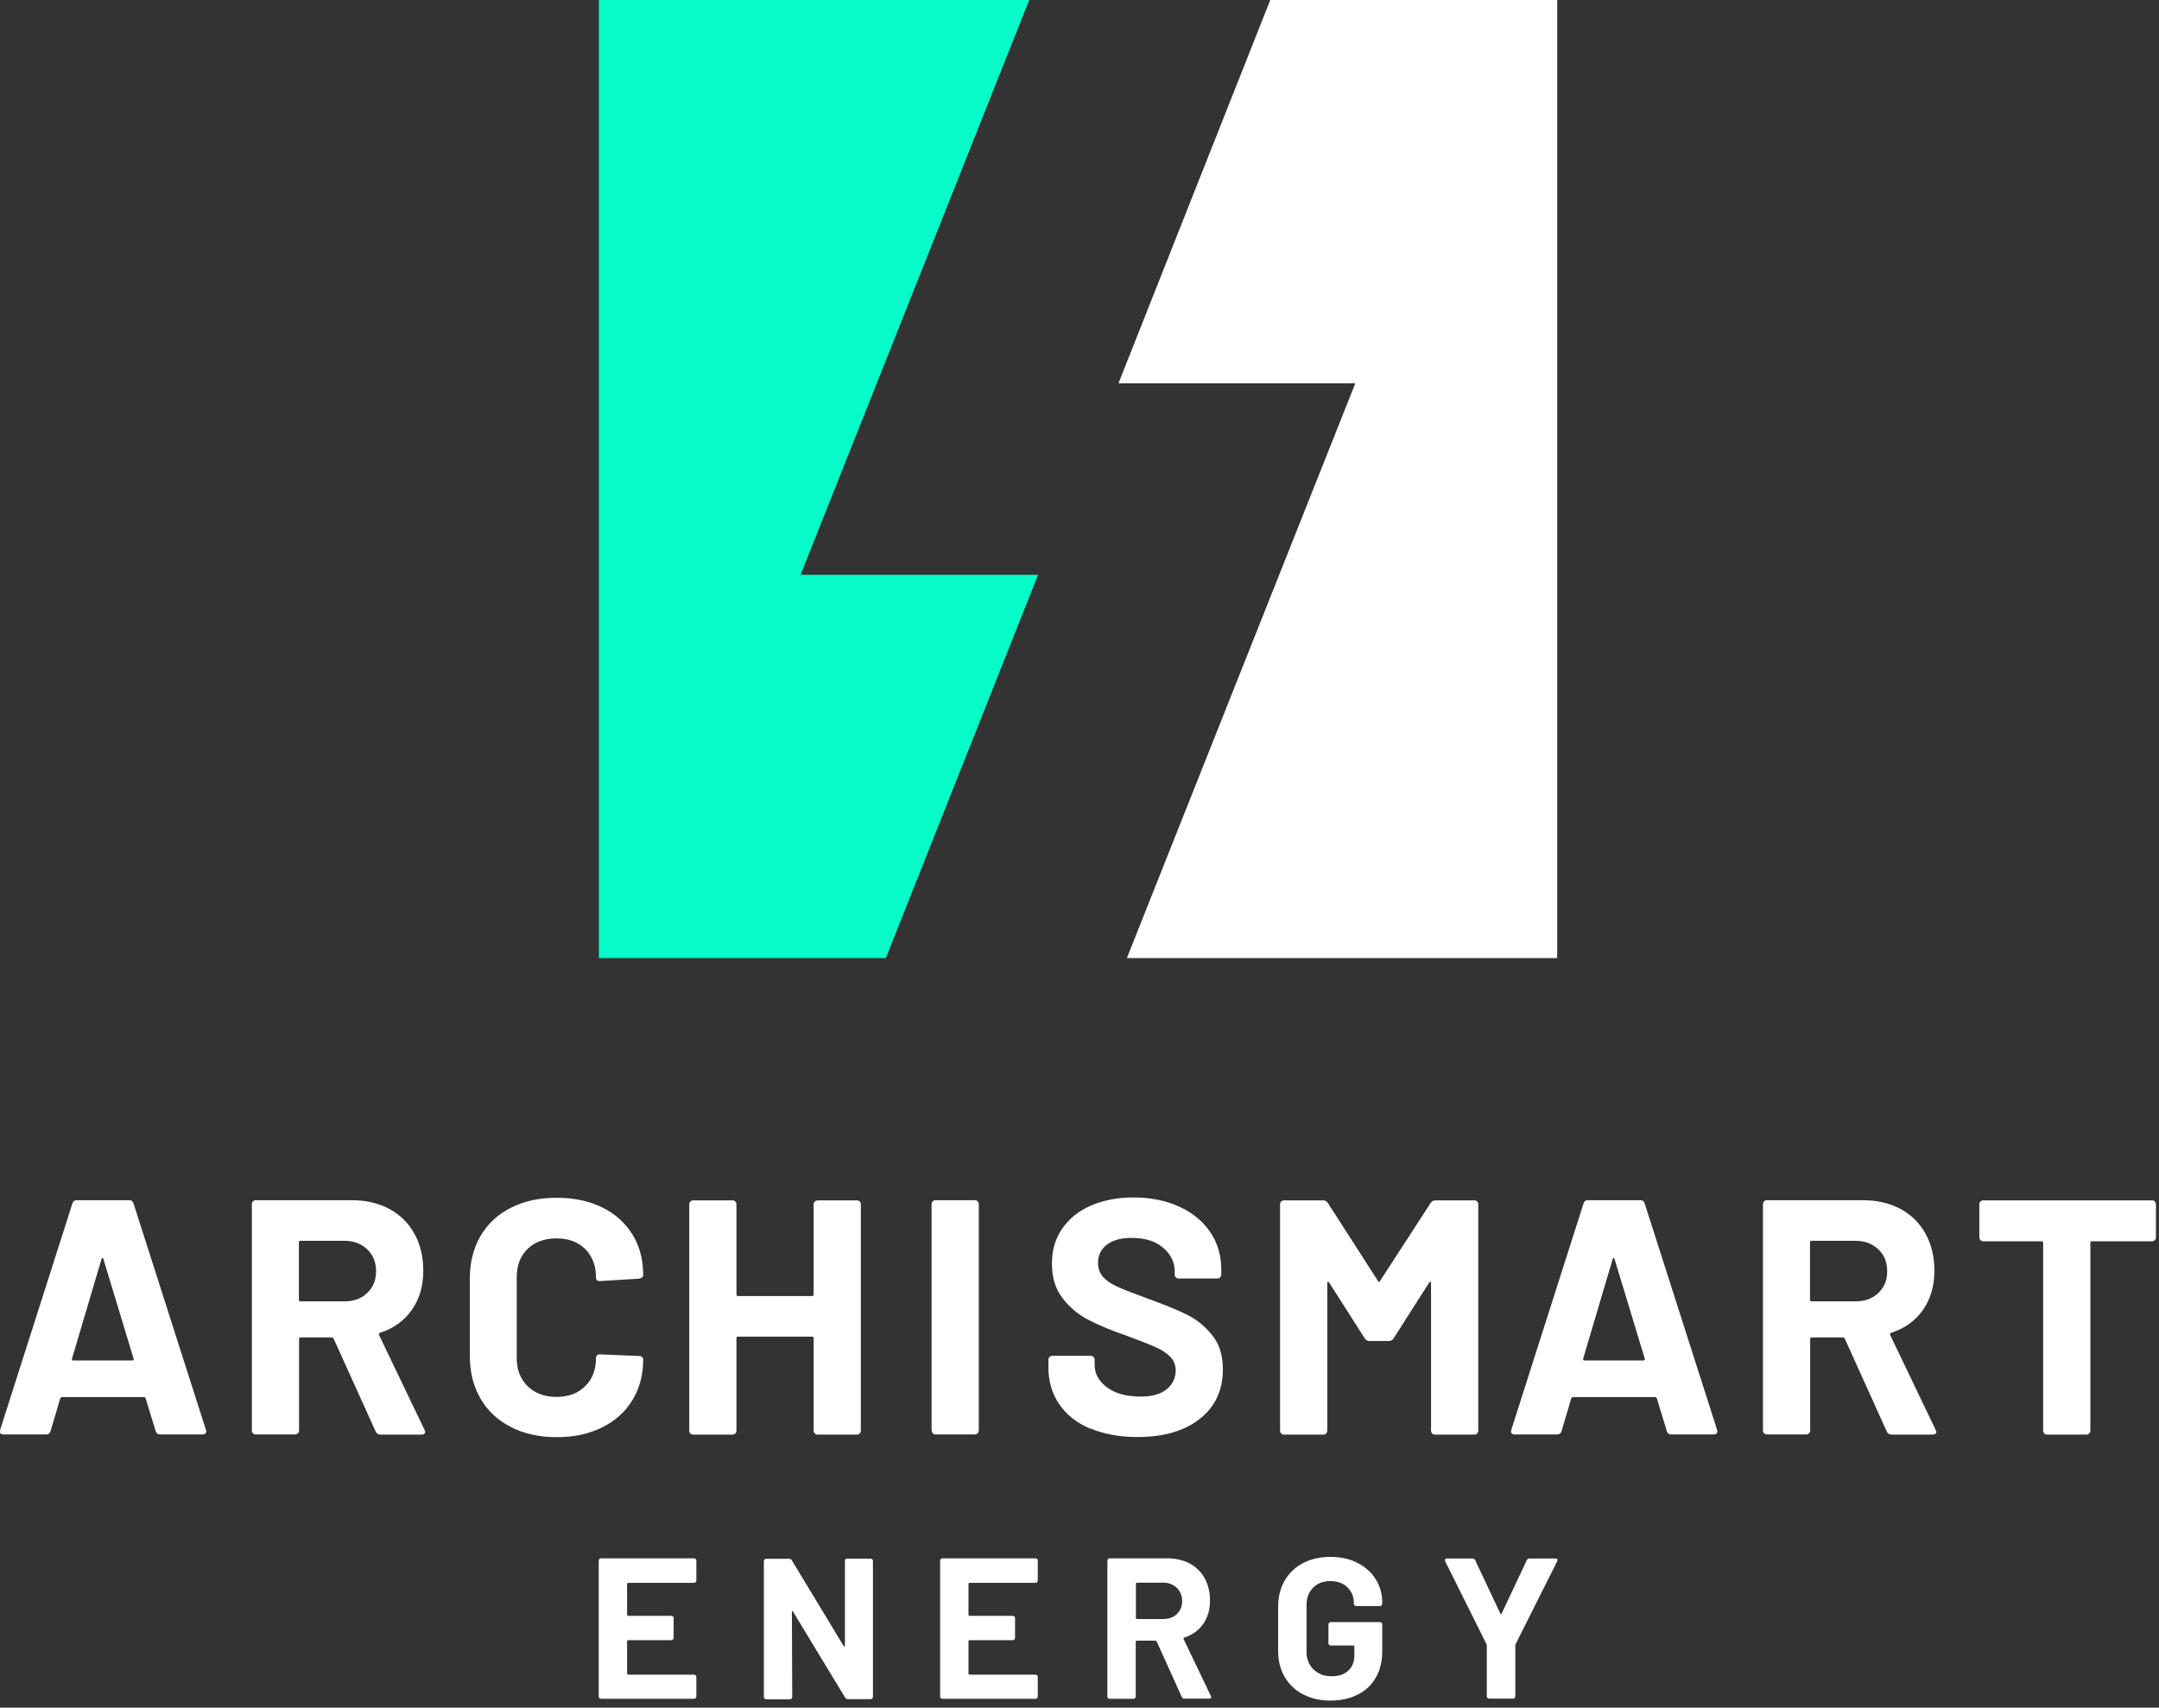 <svg xmlns="http://www.w3.org/2000/svg" width="134" height="106" viewBox="0 0 134 106" fill="none"><rect x="0" y="0" width="134" height="106" fill="#333333" stroke="none"/><g clip-path="url(#clip0_428_99)"><path d="M64.43 35.68H49.69L63.88 0H37.17V59.47H54.98L64.43 35.68Z" fill="#05FBC8"></path><path d="M78.84 0L69.42 23.79H84.12L69.94 59.47H96.65V0H78.84Z" fill="white"></path><path d="M4.56 84.45H8.21C8.29 84.45 8.32 84.41 8.29 84.33L6.42 78.16C6.41 78.1 6.39 78.08 6.36 78.09C6.33 78.09 6.31 78.12 6.3 78.16L4.47 84.33C4.46 84.41 4.48 84.45 4.55 84.45M9.66 88.83L9.04 86.8C9.01 86.74 8.98 86.72 8.94 86.72H3.84C3.84 86.72 3.76 86.75 3.74 86.8L3.14 88.83C3.1 88.97 3.01 89.04 2.87 89.04H0.22C0.14 89.04 0.07 89.02 0.03 88.97C-0.01 88.92 -0.02 88.85 0.01 88.75L4.49 74.71C4.53 74.57 4.62 74.5 4.76 74.5H8.02C8.16 74.5 8.25 74.57 8.29 74.71L12.78 88.75C12.78 88.75 12.8 88.81 12.8 88.85C12.8 88.97 12.72 89.04 12.57 89.04H9.93C9.79 89.04 9.7 88.97 9.66 88.83Z" fill="white"></path><path d="M18.551 77.13V80.68C18.551 80.75 18.591 80.78 18.651 80.78H21.371C21.951 80.78 22.421 80.61 22.791 80.26C23.161 79.91 23.341 79.46 23.341 78.91C23.341 78.36 23.161 77.9 22.791 77.55C22.421 77.2 21.951 77.02 21.371 77.02H18.651C18.581 77.02 18.551 77.06 18.551 77.12M23.311 88.85L20.711 83.1C20.681 83.04 20.641 83.02 20.591 83.02H18.661C18.591 83.02 18.561 83.05 18.561 83.12V88.79C18.561 88.86 18.541 88.92 18.491 88.97C18.441 89.02 18.381 89.04 18.311 89.04H15.881C15.811 89.04 15.751 89.02 15.701 88.97C15.651 88.92 15.631 88.86 15.631 88.79V74.75C15.631 74.68 15.651 74.62 15.701 74.57C15.751 74.52 15.811 74.5 15.881 74.5H21.821C22.711 74.5 23.481 74.68 24.161 75.04C24.831 75.4 25.351 75.91 25.721 76.58C26.091 77.25 26.271 78.01 26.271 78.89C26.271 79.83 26.031 80.64 25.561 81.31C25.091 81.98 24.431 82.46 23.591 82.73C23.521 82.76 23.501 82.81 23.531 82.88L26.351 88.76C26.381 88.82 26.391 88.86 26.391 88.88C26.391 88.99 26.311 89.05 26.161 89.05H23.611C23.471 89.05 23.371 88.99 23.321 88.86" fill="white"></path><path d="M31.71 88.58C30.89 88.16 30.26 87.57 29.82 86.81C29.38 86.05 29.16 85.17 29.16 84.17V79.37C29.16 78.37 29.38 77.49 29.82 76.73C30.26 75.97 30.89 75.38 31.71 74.97C32.53 74.55 33.47 74.35 34.55 74.35C35.63 74.35 36.55 74.55 37.36 74.94C38.17 75.33 38.8 75.9 39.25 76.62C39.7 77.35 39.92 78.19 39.92 79.14C39.92 79.26 39.84 79.34 39.67 79.37L37.24 79.52H37.2C37.06 79.52 36.99 79.44 36.99 79.29C36.99 78.56 36.76 77.97 36.32 77.53C35.87 77.09 35.28 76.87 34.54 76.87C33.8 76.87 33.19 77.09 32.74 77.53C32.29 77.97 32.07 78.56 32.07 79.29V84.3C32.07 85.02 32.3 85.6 32.74 86.04C33.19 86.48 33.79 86.71 34.54 86.71C35.29 86.71 35.87 86.49 36.32 86.04C36.77 85.6 36.99 85.02 36.99 84.3C36.99 84.15 37.07 84.07 37.24 84.07L39.67 84.17C39.74 84.17 39.8 84.19 39.85 84.23C39.9 84.27 39.92 84.32 39.92 84.38C39.92 85.33 39.7 86.18 39.25 86.91C38.8 87.65 38.17 88.21 37.36 88.61C36.55 89.01 35.61 89.21 34.55 89.21C33.49 89.21 32.52 89 31.71 88.58Z" fill="white"></path><path d="M50.569 74.58C50.569 74.58 50.679 74.51 50.749 74.51H53.179C53.249 74.51 53.309 74.53 53.359 74.58C53.409 74.63 53.429 74.69 53.429 74.76V88.8C53.429 88.87 53.409 88.93 53.359 88.98C53.309 89.03 53.249 89.05 53.179 89.05H50.749C50.679 89.05 50.619 89.03 50.569 88.98C50.519 88.93 50.499 88.87 50.499 88.8V83.07C50.499 83 50.469 82.97 50.399 82.97H45.809C45.739 82.97 45.709 83 45.709 83.07V88.8C45.709 88.87 45.689 88.93 45.639 88.98C45.589 89.03 45.529 89.05 45.459 89.05H43.029C42.959 89.05 42.899 89.03 42.849 88.98C42.799 88.93 42.779 88.87 42.779 88.8V74.76C42.779 74.69 42.799 74.63 42.849 74.58C42.899 74.53 42.959 74.51 43.029 74.51H45.459C45.529 74.51 45.589 74.53 45.639 74.58C45.689 74.63 45.709 74.69 45.709 74.76V80.35C45.709 80.42 45.749 80.45 45.809 80.45H50.399C50.469 80.45 50.499 80.42 50.499 80.35V74.76C50.499 74.69 50.519 74.63 50.569 74.58Z" fill="white"></path><path d="M57.89 88.97C57.89 88.97 57.82 88.86 57.82 88.79V74.75C57.82 74.68 57.84 74.62 57.89 74.57C57.94 74.52 58 74.5 58.07 74.5H60.5C60.57 74.5 60.63 74.52 60.68 74.57C60.73 74.62 60.75 74.68 60.75 74.75V88.79C60.75 88.86 60.73 88.92 60.68 88.97C60.63 89.02 60.57 89.04 60.5 89.04H58.07C58 89.04 57.94 89.02 57.89 88.97Z" fill="white"></path><path d="M67.66 88.68C66.83 88.33 66.19 87.82 65.74 87.16C65.29 86.5 65.07 85.74 65.07 84.87V84.41C65.07 84.34 65.09 84.28 65.14 84.23C65.19 84.18 65.25 84.16 65.32 84.16H67.69C67.76 84.16 67.82 84.19 67.87 84.23C67.92 84.28 67.94 84.34 67.94 84.41V84.72C67.94 85.27 68.2 85.74 68.71 86.12C69.22 86.5 69.92 86.69 70.79 86.69C71.52 86.69 72.07 86.53 72.43 86.22C72.79 85.91 72.97 85.52 72.97 85.07C72.97 84.74 72.86 84.46 72.64 84.23C72.42 84 72.12 83.8 71.74 83.63C71.36 83.46 70.75 83.22 69.92 82.91C68.99 82.59 68.21 82.27 67.56 81.93C66.92 81.6 66.38 81.15 65.94 80.57C65.5 80 65.29 79.29 65.29 78.44C65.29 77.59 65.5 76.88 65.93 76.26C66.36 75.64 66.95 75.16 67.72 74.83C68.48 74.5 69.36 74.33 70.36 74.33C71.41 74.33 72.35 74.52 73.17 74.89C73.99 75.26 74.64 75.79 75.1 76.46C75.56 77.13 75.8 77.91 75.8 78.8V79.11C75.8 79.18 75.77 79.24 75.73 79.29C75.68 79.34 75.62 79.36 75.55 79.36H73.16C73.09 79.36 73.03 79.34 72.98 79.29C72.93 79.24 72.91 79.18 72.91 79.11V78.94C72.91 78.36 72.67 77.86 72.19 77.45C71.71 77.04 71.06 76.84 70.23 76.84C69.58 76.84 69.07 76.98 68.7 77.26C68.33 77.54 68.15 77.92 68.15 78.4C68.15 78.75 68.26 79.04 68.47 79.27C68.68 79.51 69 79.72 69.42 79.9C69.84 80.09 70.5 80.34 71.38 80.66C72.36 81.02 73.14 81.34 73.7 81.62C74.26 81.9 74.77 82.31 75.22 82.86C75.67 83.41 75.9 84.12 75.9 84.99C75.9 86.29 75.42 87.32 74.47 88.07C73.51 88.83 72.22 89.2 70.59 89.2C69.48 89.2 68.51 89.02 67.68 88.67" fill="white"></path><path d="M89.069 74.51H91.499C91.569 74.51 91.629 74.53 91.679 74.58C91.729 74.63 91.749 74.69 91.749 74.76V88.8C91.749 88.87 91.729 88.93 91.679 88.98C91.629 89.03 91.569 89.05 91.499 89.05H89.069C88.999 89.05 88.939 89.03 88.889 88.98C88.839 88.93 88.819 88.87 88.819 88.8V79.64C88.819 79.58 88.809 79.56 88.779 79.56C88.749 79.56 88.729 79.58 88.699 79.62L86.499 83.07C86.429 83.18 86.329 83.24 86.209 83.24H84.989C84.869 83.24 84.769 83.18 84.699 83.07L82.499 79.62C82.499 79.62 82.439 79.56 82.419 79.57C82.389 79.57 82.379 79.61 82.379 79.66V88.8C82.379 88.87 82.349 88.93 82.309 88.98C82.259 89.03 82.199 89.05 82.129 89.05H79.699C79.629 89.05 79.569 89.03 79.519 88.98C79.469 88.93 79.449 88.87 79.449 88.8V74.76C79.449 74.69 79.469 74.63 79.519 74.58C79.569 74.53 79.629 74.51 79.699 74.51H82.129C82.249 74.51 82.349 74.57 82.419 74.68L85.529 79.52C85.569 79.6 85.609 79.6 85.649 79.52L88.789 74.68C88.859 74.57 88.959 74.51 89.079 74.51" fill="white"></path><path d="M98.351 84.45H102.001C102.081 84.45 102.111 84.41 102.081 84.33L100.211 78.16C100.201 78.1 100.181 78.08 100.151 78.09C100.121 78.09 100.101 78.12 100.091 78.16L98.261 84.33C98.251 84.41 98.271 84.45 98.341 84.45M103.451 88.83L102.831 86.8C102.801 86.74 102.771 86.72 102.731 86.72H97.621C97.621 86.72 97.541 86.75 97.521 86.8L96.921 88.83C96.881 88.97 96.791 89.04 96.651 89.04H94.011C93.931 89.04 93.861 89.02 93.821 88.97C93.781 88.92 93.771 88.85 93.801 88.75L98.281 74.71C98.321 74.57 98.411 74.5 98.551 74.5H101.811C101.951 74.5 102.041 74.57 102.081 74.71L106.571 88.75C106.571 88.75 106.591 88.81 106.591 88.85C106.591 88.97 106.511 89.04 106.361 89.04H103.721C103.581 89.04 103.491 88.97 103.451 88.83Z" fill="white"></path><path d="M112.34 77.13V80.68C112.34 80.75 112.37 80.78 112.44 80.78H115.16C115.74 80.78 116.22 80.61 116.58 80.26C116.95 79.91 117.13 79.46 117.13 78.91C117.13 78.36 116.95 77.9 116.58 77.55C116.21 77.2 115.74 77.02 115.16 77.02H112.44C112.37 77.02 112.34 77.06 112.34 77.12M117.1 88.85L114.5 83.1C114.47 83.04 114.43 83.02 114.38 83.02H112.45C112.38 83.02 112.35 83.05 112.35 83.12V88.79C112.35 88.86 112.32 88.92 112.28 88.97C112.23 89.02 112.17 89.04 112.1 89.04H109.67C109.6 89.04 109.54 89.02 109.49 88.97C109.44 88.92 109.42 88.86 109.42 88.79V74.75C109.42 74.68 109.44 74.62 109.49 74.57C109.54 74.52 109.6 74.5 109.67 74.5H115.61C116.5 74.5 117.27 74.68 117.95 75.04C118.62 75.4 119.14 75.91 119.51 76.58C119.88 77.25 120.06 78.01 120.06 78.89C120.06 79.83 119.82 80.64 119.35 81.31C118.88 81.98 118.22 82.46 117.38 82.73C117.31 82.76 117.29 82.81 117.32 82.88L120.14 88.76C120.17 88.82 120.18 88.86 120.18 88.88C120.18 88.99 120.1 89.05 119.95 89.05H117.4C117.26 89.05 117.16 88.99 117.11 88.86" fill="white"></path><path d="M133.74 74.58C133.74 74.58 133.81 74.69 133.81 74.76V76.8C133.81 76.87 133.79 76.93 133.74 76.98C133.69 77.03 133.63 77.05 133.56 77.05H129.84C129.77 77.05 129.74 77.08 129.74 77.15V88.8C129.74 88.87 129.71 88.93 129.67 88.98C129.62 89.03 129.56 89.05 129.49 89.05H127.06C126.99 89.05 126.93 89.03 126.88 88.98C126.83 88.93 126.81 88.87 126.81 88.8V77.15C126.81 77.08 126.78 77.05 126.71 77.05H123.1C123.03 77.05 122.97 77.02 122.92 76.98C122.87 76.93 122.85 76.87 122.85 76.8V74.76C122.85 74.69 122.87 74.63 122.92 74.58C122.97 74.53 123.03 74.51 123.1 74.51H133.57C133.64 74.51 133.7 74.53 133.75 74.58" fill="white"></path><path d="M43.18 98.21C43.18 98.21 43.12 98.251 43.07 98.251H38.98C38.98 98.251 38.92 98.27 38.92 98.311V100.24C38.92 100.24 38.94 100.3 38.98 100.3H41.66C41.66 100.3 41.74 100.31 41.77 100.34C41.8 100.37 41.81 100.4 41.81 100.45V101.66C41.81 101.66 41.79 101.74 41.77 101.77C41.74 101.8 41.71 101.81 41.66 101.81H38.98C38.98 101.81 38.92 101.83 38.92 101.87V103.89C38.92 103.89 38.94 103.95 38.98 103.95H43.07C43.07 103.95 43.15 103.97 43.18 103.99C43.21 104.02 43.22 104.05 43.22 104.09V105.3C43.22 105.3 43.21 105.38 43.18 105.41C43.15 105.44 43.12 105.45 43.07 105.45H37.31C37.31 105.45 37.23 105.43 37.2 105.41C37.17 105.39 37.16 105.35 37.16 105.3V96.88C37.16 96.88 37.18 96.8 37.2 96.77C37.22 96.74 37.26 96.731 37.31 96.731H43.07C43.07 96.731 43.15 96.74 43.18 96.77C43.21 96.8 43.22 96.831 43.22 96.88V98.091C43.22 98.091 43.21 98.171 43.18 98.201" fill="white"></path><path d="M52.46 96.79C52.46 96.79 52.52 96.75 52.57 96.75H54.03C54.03 96.75 54.11 96.76 54.14 96.79C54.17 96.82 54.18 96.85 54.18 96.9V105.32C54.18 105.32 54.17 105.4 54.14 105.43C54.11 105.46 54.07 105.47 54.03 105.47H52.62C52.54 105.47 52.48 105.44 52.45 105.37L49.22 100.04C49.22 100.04 49.19 100 49.17 100.01C49.15 100.01 49.15 100.03 49.15 100.07L49.17 105.33C49.17 105.33 49.16 105.41 49.13 105.44C49.1 105.47 49.06 105.48 49.02 105.48H47.56C47.56 105.48 47.48 105.47 47.45 105.44C47.42 105.41 47.41 105.38 47.41 105.33V96.91C47.41 96.91 47.42 96.83 47.45 96.8C47.48 96.77 47.51 96.76 47.56 96.76H48.97C49.05 96.76 49.11 96.79 49.15 96.86L52.36 102.17C52.36 102.17 52.39 102.2 52.41 102.2C52.43 102.2 52.44 102.18 52.44 102.14V96.91C52.44 96.91 52.44 96.83 52.47 96.8" fill="white"></path><path d="M64.37 98.21C64.37 98.21 64.31 98.251 64.26 98.251H60.17C60.17 98.251 60.11 98.27 60.11 98.311V100.24C60.11 100.24 60.13 100.3 60.17 100.3H62.85C62.85 100.3 62.93 100.31 62.96 100.34C62.99 100.37 63 100.4 63 100.45V101.66C63 101.66 62.98 101.74 62.96 101.77C62.93 101.8 62.9 101.81 62.85 101.81H60.17C60.17 101.81 60.11 101.83 60.11 101.87V103.89C60.11 103.89 60.13 103.95 60.17 103.95H64.26C64.26 103.95 64.34 103.97 64.37 103.99C64.4 104.02 64.41 104.05 64.41 104.09V105.3C64.41 105.3 64.4 105.38 64.37 105.41C64.34 105.44 64.31 105.45 64.26 105.45H58.5C58.5 105.45 58.42 105.43 58.39 105.41C58.36 105.39 58.35 105.35 58.35 105.3V96.88C58.35 96.88 58.37 96.8 58.39 96.77C58.41 96.74 58.45 96.731 58.5 96.731H64.26C64.26 96.731 64.34 96.74 64.37 96.77C64.4 96.8 64.41 96.831 64.41 96.88V98.091C64.41 98.091 64.4 98.171 64.37 98.201" fill="white"></path><path d="M70.501 98.311V100.44C70.501 100.44 70.52 100.5 70.561 100.5H72.191C72.54 100.5 72.82 100.4 73.04 100.19C73.26 99.981 73.371 99.71 73.371 99.38C73.371 99.05 73.26 98.781 73.04 98.561C72.82 98.35 72.531 98.24 72.191 98.24H70.561C70.561 98.24 70.501 98.26 70.501 98.3M73.35 105.34L71.79 101.89C71.79 101.89 71.751 101.84 71.71 101.84H70.55C70.55 101.84 70.49 101.86 70.49 101.9V105.3C70.49 105.3 70.471 105.38 70.451 105.41C70.421 105.44 70.391 105.45 70.341 105.45H68.88C68.88 105.45 68.8 105.44 68.77 105.41C68.74 105.38 68.731 105.35 68.731 105.3V96.88C68.731 96.88 68.74 96.8 68.77 96.77C68.8 96.74 68.831 96.731 68.88 96.731H72.441C72.971 96.731 73.441 96.841 73.841 97.05C74.24 97.27 74.55 97.57 74.77 97.971C74.99 98.371 75.1 98.831 75.1 99.35C75.1 99.921 74.96 100.4 74.68 100.8C74.4 101.2 74.001 101.49 73.501 101.65C73.46 101.67 73.451 101.7 73.46 101.74L75.15 105.27C75.15 105.27 75.18 105.33 75.18 105.34C75.18 105.41 75.13 105.44 75.04 105.44H73.51C73.43 105.44 73.371 105.4 73.341 105.33" fill="white"></path><path d="M80.88 105.181C80.39 104.921 80.01 104.561 79.74 104.101C79.47 103.641 79.33 103.111 79.33 102.501V99.711C79.33 99.101 79.47 98.571 79.74 98.101C80.01 97.641 80.39 97.281 80.88 97.021C81.37 96.771 81.93 96.641 82.57 96.641C83.21 96.641 83.76 96.761 84.25 97.011C84.74 97.261 85.11 97.601 85.38 98.021C85.65 98.451 85.79 98.921 85.79 99.451V99.541C85.79 99.541 85.77 99.621 85.75 99.651C85.73 99.681 85.69 99.691 85.64 99.691H84.18C84.18 99.691 84.1 99.681 84.07 99.651C84.04 99.621 84.03 99.591 84.03 99.541V99.501C84.03 99.121 83.9 98.801 83.63 98.531C83.36 98.271 83.01 98.141 82.57 98.141C82.13 98.141 81.76 98.281 81.49 98.561C81.22 98.841 81.09 99.201 81.09 99.651V102.541C81.09 102.991 81.24 103.351 81.53 103.631C81.82 103.911 82.19 104.051 82.64 104.051C83.09 104.051 83.42 103.941 83.67 103.711C83.93 103.481 84.06 103.161 84.06 102.761V102.201C84.06 102.201 84.04 102.141 84 102.141H82.6C82.6 102.141 82.52 102.131 82.49 102.101C82.46 102.071 82.45 102.041 82.45 101.991V100.841C82.45 100.841 82.46 100.761 82.49 100.731C82.52 100.701 82.55 100.691 82.6 100.691H85.64C85.64 100.691 85.72 100.711 85.75 100.731C85.78 100.751 85.79 100.791 85.79 100.841V102.491C85.79 103.121 85.66 103.671 85.39 104.131C85.13 104.601 84.75 104.951 84.26 105.191C83.77 105.441 83.21 105.561 82.57 105.561C81.93 105.561 81.37 105.431 80.88 105.171" fill="white"></path><path d="M92.32 105.41C92.32 105.41 92.28 105.35 92.28 105.3V102.15C92.28 102.15 92.28 102.09 92.27 102.08L89.7 96.92C89.7 96.92 89.68 96.86 89.68 96.84C89.68 96.77 89.73 96.74 89.82 96.74H91.39C91.47 96.74 91.53 96.78 91.56 96.85L93.12 100.16C93.12 100.16 93.17 100.21 93.2 100.16L94.76 96.85C94.79 96.78 94.85 96.74 94.93 96.74H96.53C96.59 96.74 96.63 96.75 96.65 96.78C96.67 96.81 96.67 96.85 96.65 96.91L94.06 102.07C94.06 102.07 94.05 102.11 94.05 102.14V105.29C94.05 105.29 94.03 105.37 94.01 105.4C93.98 105.43 93.95 105.44 93.9 105.44H92.45C92.45 105.44 92.37 105.43 92.34 105.4" fill="white"></path></g><defs><clipPath id="clip0_428_99"><rect width="133.82" height="105.57" fill="white"></rect></clipPath></defs></svg>